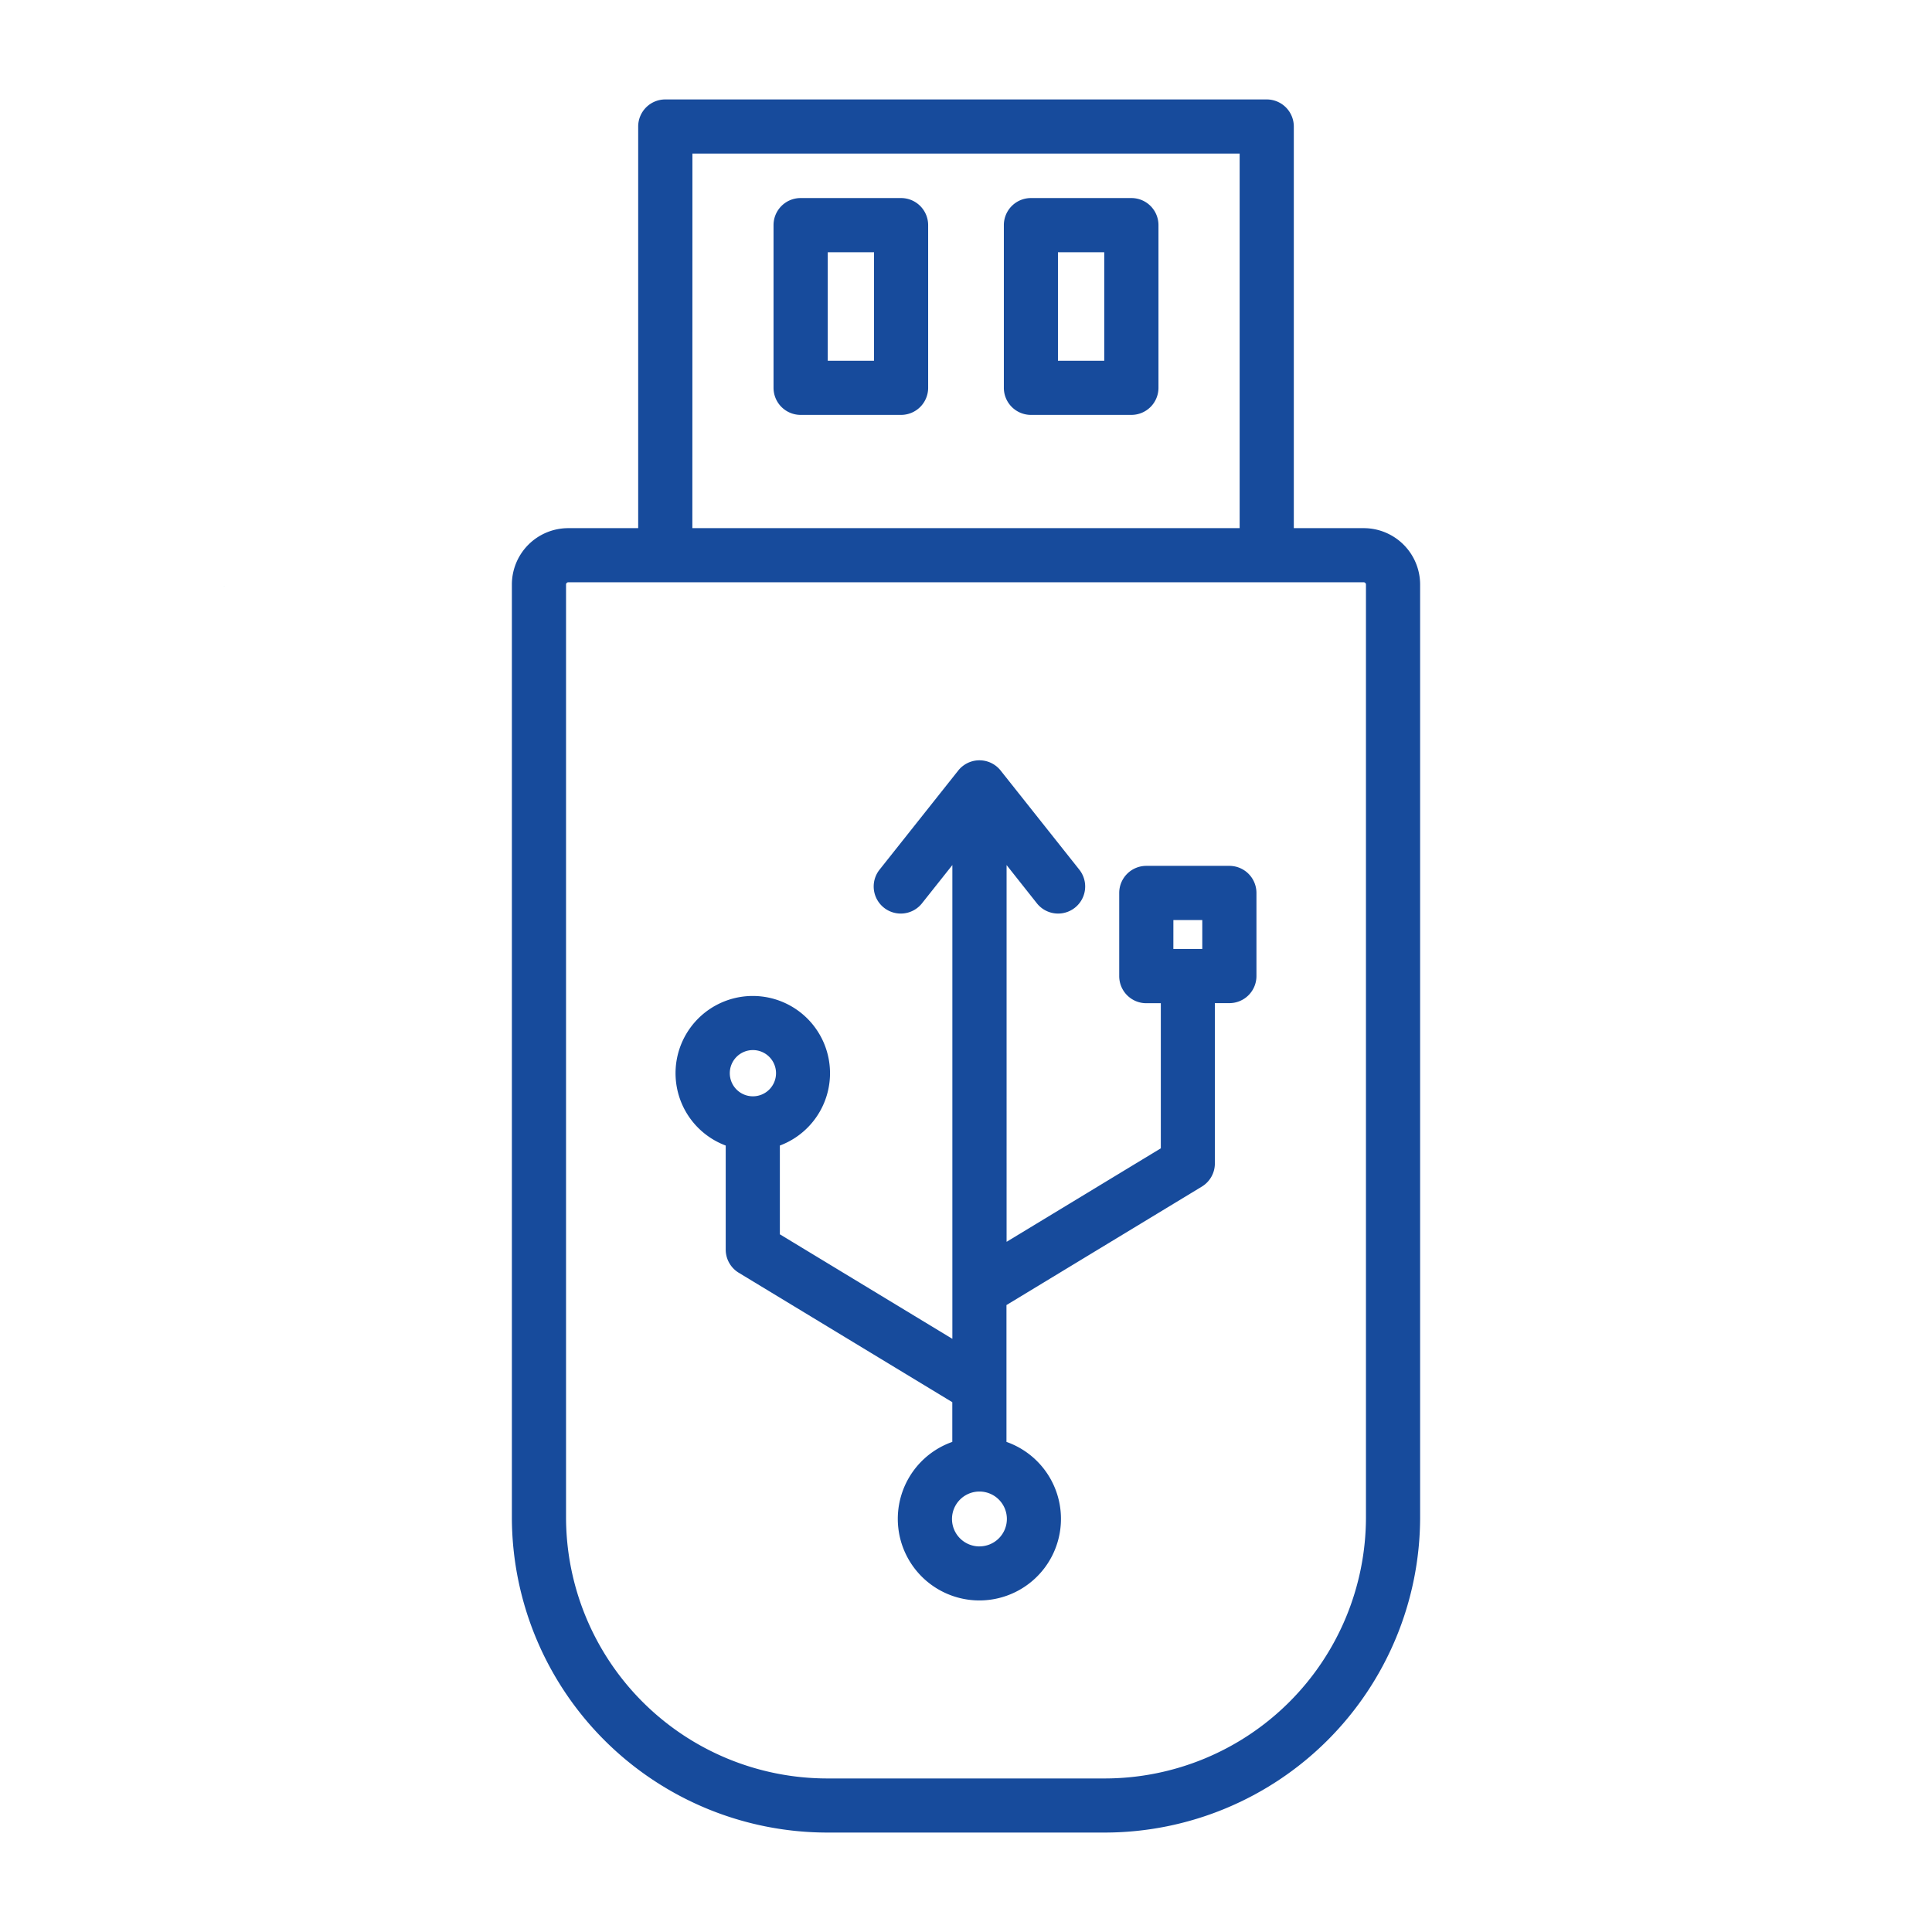 <svg id="Camada_1" data-name="Camada 1" xmlns="http://www.w3.org/2000/svg" width="952" height="952" viewBox="0 0 952 952">
  <defs>
    <style>
      .cls-1 {
        fill: #73bcc6;
      }

      .cls-2 {
        fill: #174b9c;
      }
    </style>
  </defs>
  <polygon class="cls-1" points="111.96 287.94 110.07 289.1 110.07 289.08 111.96 287.94"/>
  <path class="cls-2" d="M624.19,49H327.81a13.35,13.35,0,0,0-13.34,13.35V260.25H280A27.79,27.79,0,0,0,252.23,288V747.69A155.52,155.52,0,0,0,407.56,903H544.44A155.52,155.52,0,0,0,699.77,747.69V288A27.8,27.8,0,0,0,672,260.25H637.53V62.32A13.35,13.35,0,0,0,624.19,49Zm-283,26.69H610.84V260.25H341.16ZM673.08,288V747.69A128.79,128.79,0,0,1,544.44,876.34H407.56A128.79,128.79,0,0,1,278.92,747.69V288a1.12,1.12,0,0,1,1.08-1.08H672a1.12,1.12,0,0,1,1.08,1.08ZM357.6,564.47v51.26A13.35,13.35,0,0,0,364,627.14l105.25,63.79V710.5a40.2,40.2,0,1,0,26.69,0V643.07l96.26-58.36a13.34,13.34,0,0,0,6.43-11.41v-79h7.12A13.34,13.34,0,0,0,619.12,481V440a13.34,13.34,0,0,0-13.34-13.34H564.84A13.34,13.34,0,0,0,551.5,440V481a13.34,13.34,0,0,0,13.34,13.34H572v71.5l-76,46.07V426.26L510.84,445a13.34,13.34,0,0,0,21.08-16.36l-.18-.23-38.67-48.72a13.34,13.34,0,0,0-18.75-2.15,12.86,12.86,0,0,0-2.15,2.15L433.5,428.41a13.34,13.34,0,1,0,20.72,16.82l.18-.23,14.88-18.74V659.72l-85-51.51V564.47a38.06,38.06,0,1,0-26.69,0ZM578.19,453.36h14.24V467.6H578.18ZM482.62,762a13.52,13.52,0,1,1,13.52-13.52h0a13.53,13.53,0,0,1-13.52,13.51ZM371,517.43a11.39,11.39,0,1,1-11.39,11.38h0A11.39,11.39,0,0,1,371,517.43ZM444,97.59h-49.5a13.34,13.34,0,0,0-13.34,13.34v80.16a13.35,13.35,0,0,0,13.34,13.35H444a13.35,13.35,0,0,0,13.35-13.35V110.93A13.35,13.35,0,0,0,444,97.59Zm-13.34,80.16H407.88V124.28h22.81ZM557.46,97.59H508a13.35,13.35,0,0,0-13.35,13.34v80.16A13.35,13.35,0,0,0,508,204.44h49.5a13.35,13.35,0,0,0,13.34-13.35V110.93a13.34,13.34,0,0,0-13.34-13.34Zm-13.34,80.16H521.31V124.28h22.81Z"/>
</svg>
